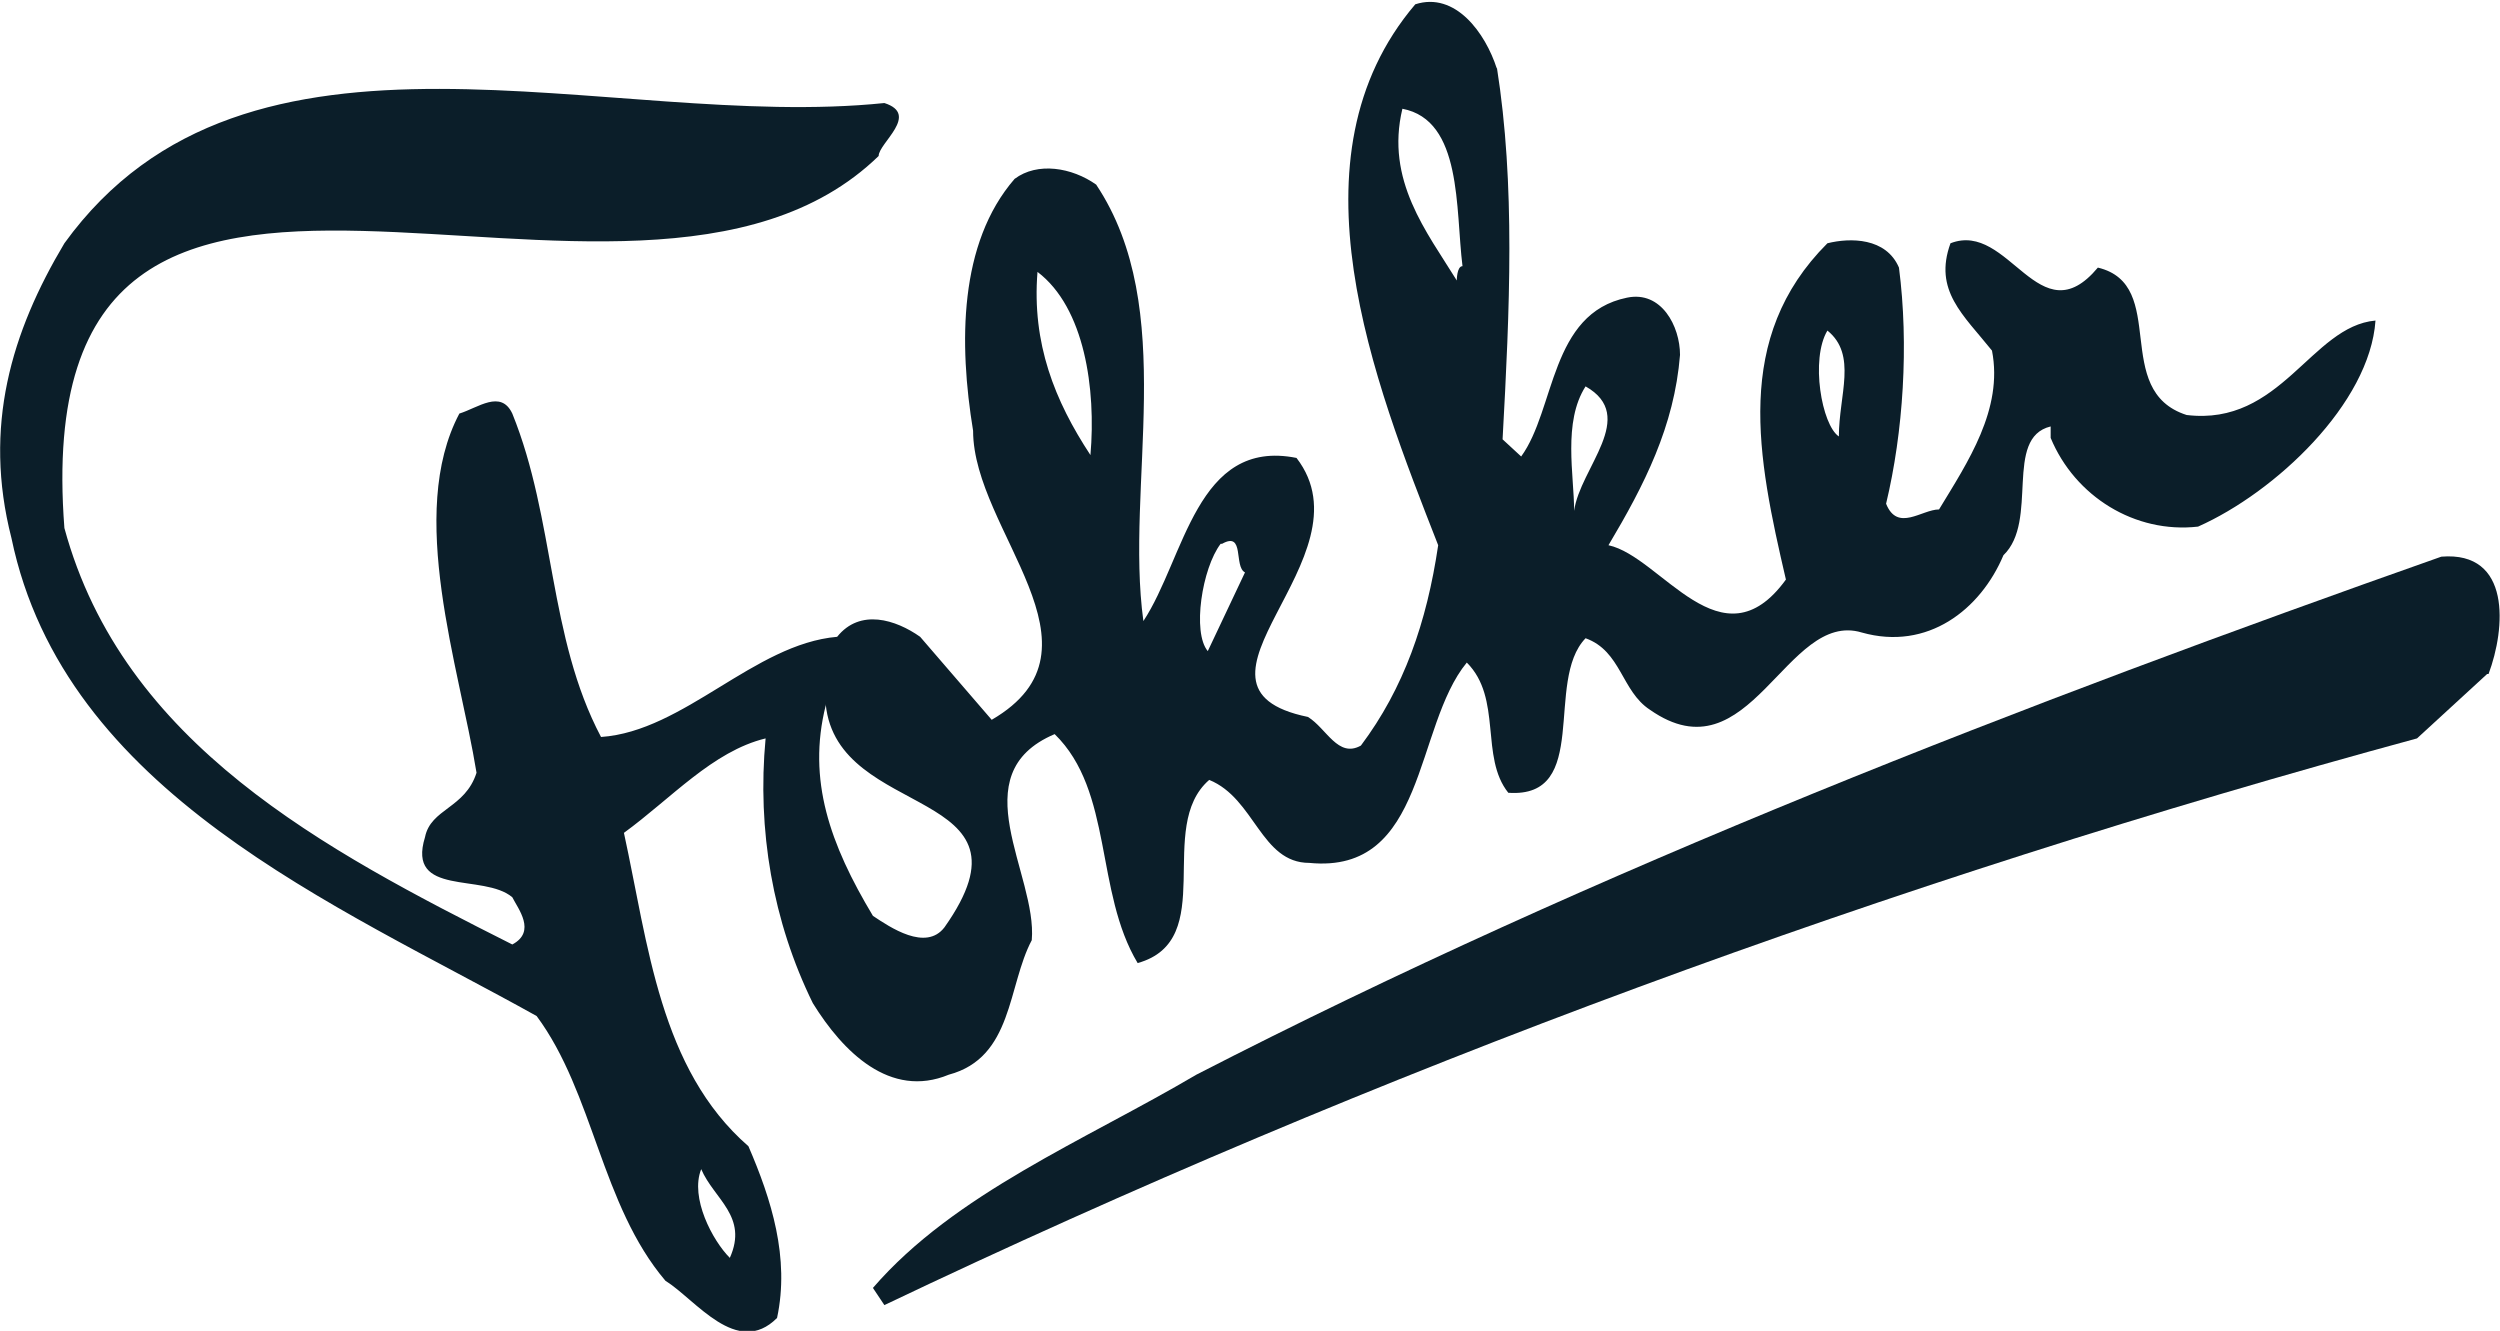 <?xml version="1.0" encoding="UTF-8"?>
<svg id="Layer_1" xmlns="http://www.w3.org/2000/svg" version="1.1" viewBox="0 0 174.7 93">
  <!-- Generator: Adobe Illustrator 29.4.0, SVG Export Plug-In . SVG Version: 2.1.0 Build 152)  -->
  <defs>
    <style>
      .st0 {
        fill: #0b1e29;
        fill-rule: evenodd;
      }
    </style>
  </defs>
  <path class="st0" d="M173.8,47.1l-4.9,4.5c-36.8,10-72.7,23.2-107.1,39.6l-.8-1.2c5.7-6.6,14.8-10.3,22.6-14.9,28-14.4,58.1-26,87-36.2,4.9-.4,4.5,5,3.3,8.2h-.1Z"/>
  <path class="st0" d="M104.6,4.7c1.3,8.2.9,16.9.4,26l1.3,1.2c2.4-3.3,2-10,7.4-11.1,2.4-.5,3.7,2,3.7,4-.4,5-2.5,9.1-5,13.3,3.7.8,7.9,8.6,12.4,2.4-2-8.6-3.7-16.9,2.9-23.5,1.6-.4,4.1-.4,5,1.7.7,5.4.3,11.5-.9,16.5.8,2,2.5.4,3.7.4,2-3.3,4.5-7,3.7-11.1-2-2.5-4.1-4.2-2.9-7.5,4.1-1.6,6.2,6.6,10.3,1.7,5,1.2.9,8.6,6.2,10.3,6.6.8,8.7-6.2,13.2-6.6-.4,5.8-7,12-12.4,14.4-4.4.5-8.6-2.1-10.3-6.2v-.8c-3.3.8-.8,6.6-3.3,9-1.6,3.8-5.3,6.7-9.9,5.4-5.3-1.6-7.8,10.3-14.8,5.4-2-1.3-2-4.1-4.5-5-2.9,3,.4,11.2-5.4,10.8-2-2.5-.4-6.6-2.9-9.1-3.7,4.5-2.8,14.8-11,14-3.4,0-3.8-4.5-7-5.8-3.8,3.3.7,11.2-5,12.8-3-5-1.7-12-5.8-16-6.6,2.8-1.2,9.8-1.6,14.4-1.7,3.2-1.3,8.2-5.8,9.4-4.1,1.7-7.4-1.6-9.5-5-2.8-5.7-3.9-12.1-3.3-18.5-3.7.9-6.6,4.2-9.9,6.6,1.7,7.8,2.5,16.5,8.7,21.9,1.6,3.7,2.9,7.8,2,12-2.8,2.8-5.7-1.3-7.8-2.6-4.5-5.3-5-13.1-9-18.5C23.5,63.2,4.5,55.4.8,37.6c-2-7.8,0-14.4,3.7-20.6C17.3-.7,42.5,9.2,61.8,7.2c2.5.8-.4,2.8-.4,3.7C44,27.8,1.6-.7,4.5,36.9c4.1,15.1,18.2,22.5,31.3,29.1,1.7-.9.4-2.5,0-3.3-2-1.7-7.4,0-6.1-4.2.4-2,2.8-2,3.6-4.5-1.2-7.4-4.9-18.1-1.2-25.1,1.3-.4,2.9-1.7,3.7,0,3,7.4,2.5,15.6,6.2,22.6,5.8-.4,10.7-6.5,16.5-7,1.6-2,4.1-1.2,5.8,0l5,5.8c8.6-5-1.3-13.2-1.3-20.2-1-6.1-1-13.1,2.9-17.6,1.6-1.2,4-.8,5.7.4,5.8,8.7,2,21,3.3,30.5,2.9-4.4,3.7-12.8,10.7-11.4,5.4,7-9.4,16,.8,18.1,1.3.8,2.1,2.9,3.7,2,3-4,4.6-8.6,5.4-14-4.5-11.5-10.7-27.1-1.6-37.8,2.8-.9,4.9,2,5.7,4.5h0ZM98,7.6c-1.2,5,1.7,8.6,3.8,12,0,0,0-1,.4-1-.5-4,0-10.2-4.2-11ZM72.5,19c-.4,5,1.2,9,3.7,12.8.4-4.6-.4-10.3-3.7-12.8ZM127.7,23.1c-1.2,2-.4,6.6.8,7.4,0-2.9,1.3-5.7-.8-7.4ZM110.8,27c-1.6,2.5-.8,6.2-.8,8.7.4-3,4.5-6.6.8-8.7ZM85.3,38c-1.3,1.7-2,6.2-.9,7.5l2.6-5.5c-.8-.4,0-2.9-1.6-2h0ZM57.7,49.3c-1.3,5.2.3,9.7,3.3,14.7,1.2.8,3.7,2.5,5,.8,7-9.9-7.5-7.4-8.3-15.6h0ZM49,81.7c-.8,2,.8,5,2,6.2,1.3-2.9-1.1-4.1-2-6.2Z"/>
</svg>